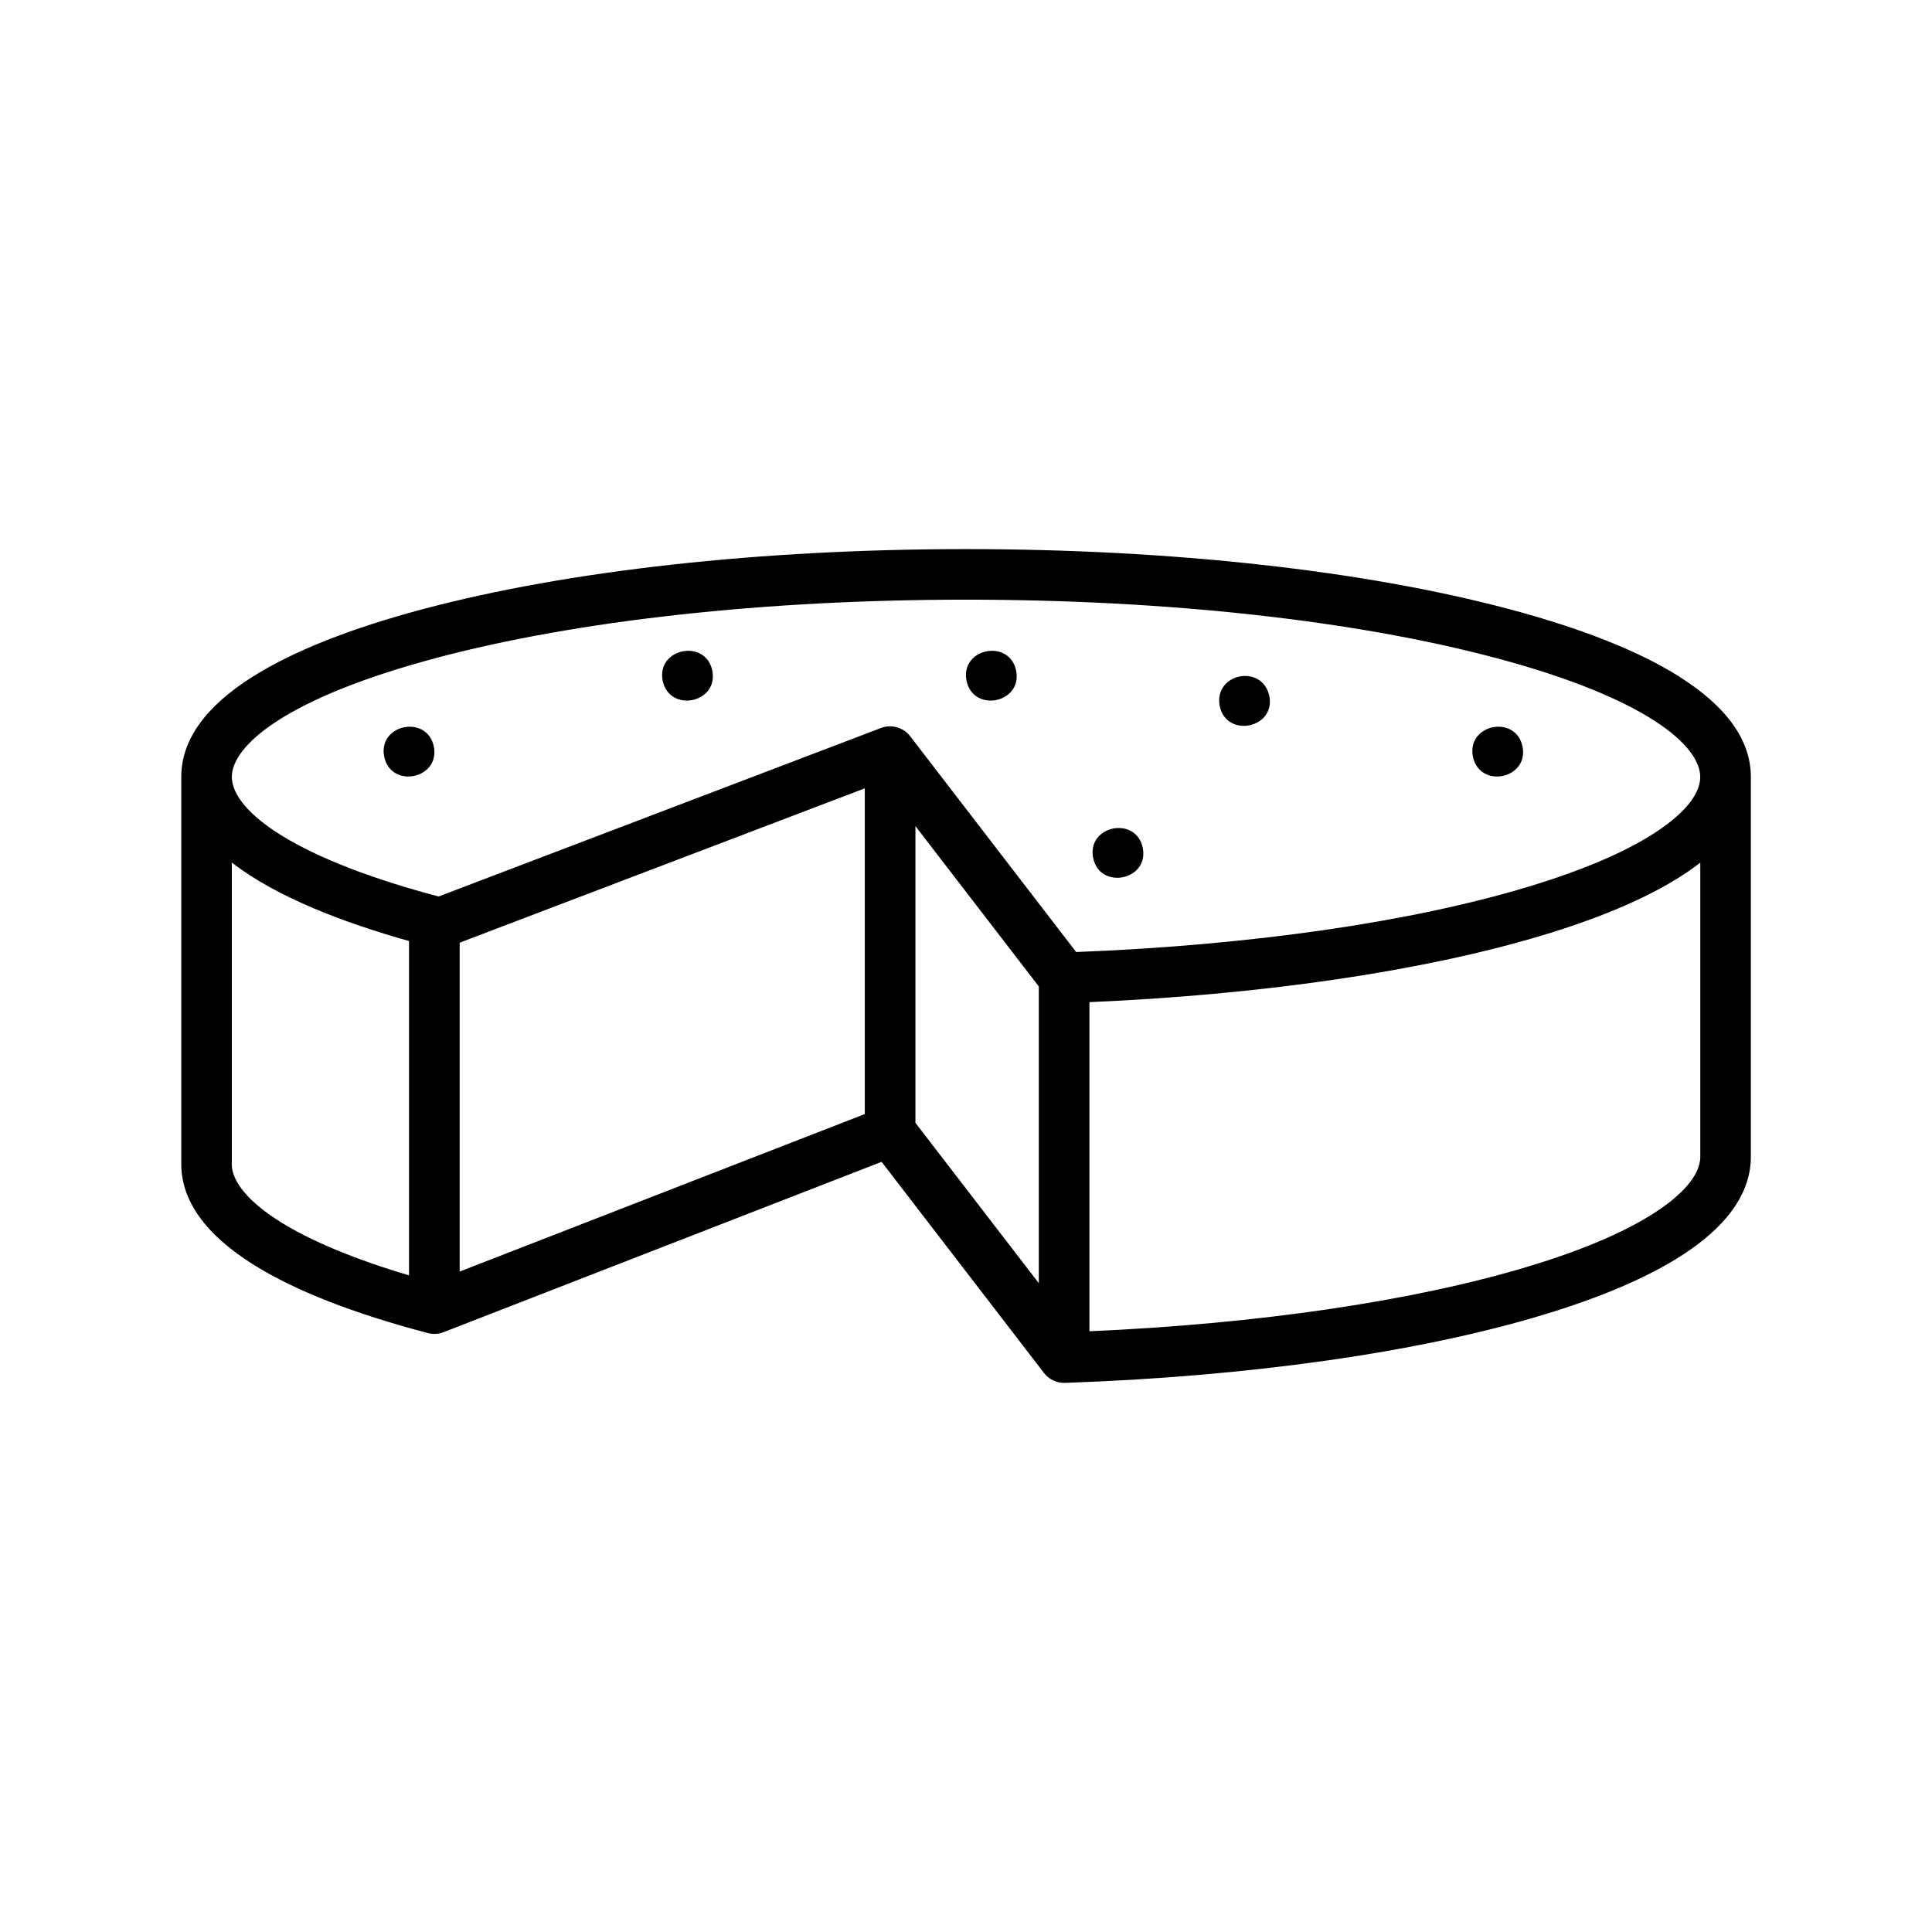 <svg xmlns="http://www.w3.org/2000/svg" viewBox="0 0 1200 1200" version="1.1" height="1200pt" width="1200pt">
 <path d="m1043.1 420.28c-25.125-15.844-60.562-29.906-105.42-41.859-90.375-24.094-210.28-37.359-337.64-37.359-127.36 0-247.26 13.266-337.64 37.359-44.859 11.953-80.344 26.062-105.42 41.859-29.484 18.562-44.391 39.516-44.391 62.25v240.42c0 23.016 15.281 44.156 45.422 62.906 25.641 15.938 61.875 30.094 107.62 42.094 3.188 0.891 6.75 0.75 9.891-0.516l272.06-105.8 100.83 131.11c3.047 4.031 8.016 6.375 13.031 6.188 114.09-3.938 219.32-18.844 296.34-42.047 39-11.719 69.703-25.219 91.312-40.125 25.5-17.578 38.391-37.172 38.391-58.312v-235.87c0-22.734-14.953-43.688-44.391-62.25zm-772.64-11.484c87.844-23.438 204.84-36.328 329.53-36.328s241.74 12.891 329.53 36.328c93.281 24.891 126.52 54.422 126.52 73.781 0 12.656-13.5 24.609-24.797 32.438-18.891 13.031-46.688 25.125-82.5 35.906-72.703 21.891-171.98 36.188-280.31 40.406l-103.12-134.06c-4.078-5.438-11.812-7.594-18.094-5.109l-274.78 104.67c-41.062-10.828-74.484-23.766-96.938-37.5-20.297-12.422-31.5-25.5-31.5-36.75 0-19.359 33.234-48.891 126.52-73.781zm15.047 176.72 251.63-95.859v202.31l-251.63 97.828v-204.32zm283.08-72.422 76.641 99.609v184.31l-76.641-99.609zm-424.6 209.9v-187.26c27.75 21.562 69.938 37.5 110.06 48.75v207.66c-33.234-9.844-60.422-21.094-79.5-32.953-19.734-12.281-30.609-25.125-30.609-36.188zm887.29 27.891c-18.891 13.031-46.688 25.125-82.5 35.906-70.875 21.328-166.97 35.484-272.11 40.078v-204.42c108.19-4.688 207.56-19.312 281.16-41.438 39-11.719 69.703-25.219 91.312-40.125 2.438-1.688 4.734-3.375 6.938-5.109v182.68c0 12.656-13.5 24.609-24.797 32.438zm-321.47-224.21c3.938 20.156-26.719 26.297-30.844 6.141-3.938-20.156 26.719-26.297 30.844-6.141zm78.609-94.359c3.938 20.156-26.719 26.297-30.844 6.141-3.703-20.344 26.438-26.344 30.844-6.141zm-157.26-15.703c3.938 20.156-26.719 26.297-30.844 6.141-3.938-20.156 26.719-26.297 30.844-6.141zm-188.72 0c3.938 20.156-26.719 26.297-30.844 6.141-3.938-20.156 26.719-26.297 30.844-6.141zm-172.97 47.156c3.938 20.156-26.719 26.297-30.844 6.141-3.938-20.156 26.719-26.297 30.844-6.141zm676.22 0c3.938 20.156-26.719 26.297-30.844 6.141-3.938-20.156 26.719-26.297 30.844-6.141z"></path>
</svg>
